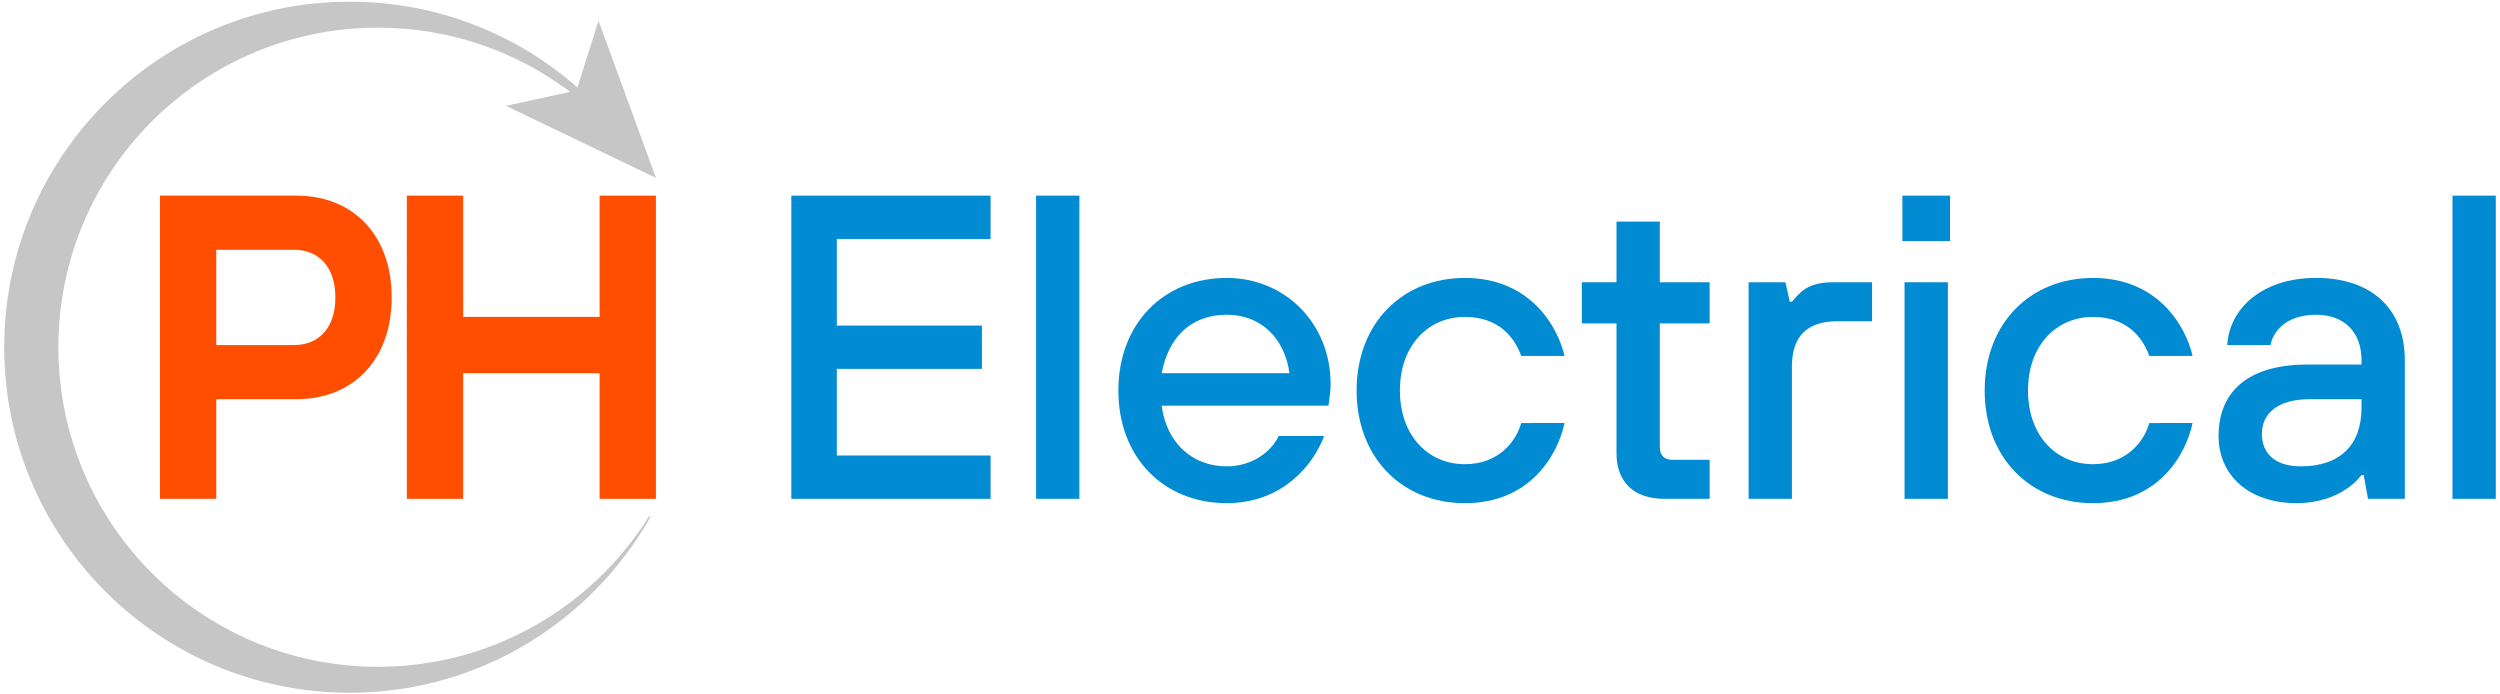<?xml version="1.0" encoding="utf-8"?>
<!-- Generator: Adobe Illustrator 23.0.5, SVG Export Plug-In . SVG Version: 6.00 Build 0)  -->
<svg version="1.1" id="Layer_1" xmlns="http://www.w3.org/2000/svg" xmlns:xlink="http://www.w3.org/1999/xlink" x="0px" y="0px"
	 viewBox="0 0 180 50" enable-background="new 0 0 180 50" xml:space="preserve">
<g>
	<g>
		<path fill="#FF4E00" d="M21.34,14.085h-9.823v21.83h4.054v-7.173h5.77c4.085,0,6.86-2.838,6.86-7.329
			C28.2,16.923,25.425,14.085,21.34,14.085 M21.184,24.844H15.57v-6.86h5.614c1.746,0,2.963,1.216,2.963,3.43
			C24.147,23.627,22.93,24.844,21.184,24.844"/>
		<polygon fill="#FF4E00" points="43.171,14.085 43.171,22.816 33.348,22.816 33.348,14.085 29.293,14.085 29.293,35.915 
			33.348,35.915 33.348,26.871 43.171,26.871 43.171,35.915 47.225,35.915 47.225,35.733 47.225,14.085 		"/>
		<path fill="#C6C6C6" d="M27.213,48.009C14.505,48.009,4.203,37.708,4.203,25S14.505,1.991,27.213,1.991
			c5.195,0,9.986,1.723,13.838,4.627l-4.622,1l10.071,4.841l0.228,0.109l0.503,0.242L43.094,1.496l-1.518,4.8
			c-4.378-3.841-10.113-6.175-16.395-6.175C11.441,0.122,0.303,11.26,0.303,25c0,13.74,11.139,24.878,24.878,24.878
			c9.307,0,17.404-5.12,21.67-12.688h-0.13C42.655,43.686,35.441,48.009,27.213,48.009"/>
		<polygon fill="#008BD2" points="56.976,14.085 71.321,14.085 71.321,17.204 60.251,17.204 60.251,23.441 70.698,23.441 
			70.698,26.559 60.251,26.559 60.251,32.796 71.321,32.796 71.321,35.915 56.976,35.915 		"/>
		<rect x="74.598" y="14.085" fill="#008BD2" width="3.118" height="21.83"/>
		<path fill="#008BD2" d="M95.337,31.393c-0.749,2.027-2.963,4.834-7.018,4.834c-4.522,0-7.796-3.275-7.796-8.108
			c0-4.834,3.274-8.108,7.796-8.108c4.211,0,7.485,3.274,7.485,7.64c0,0.468-0.062,0.842-0.093,1.123l-0.063,0.436H83.641
			c0.344,2.651,2.184,4.367,4.678,4.367c1.871,0,3.244-1.091,3.742-2.183H95.337z M92.841,26.871
			c-0.342-2.495-2.026-4.21-4.522-4.21c-2.651,0-4.21,1.715-4.678,4.21H92.841z"/>
		<path fill="#008BD2" d="M112.645,30.458c-0.499,2.338-2.495,5.77-7.173,5.77c-4.522,0-7.796-3.275-7.796-8.108
			c0-4.834,3.275-8.108,7.796-8.108c4.678,0,6.674,3.462,7.173,5.613h-3.118c-0.499-1.403-1.684-2.807-4.055-2.807
			c-2.651,0-4.678,2.059-4.678,5.302c0,3.242,2.027,5.301,4.678,5.301c2.496,0,3.711-1.715,4.055-2.963H112.645z"/>
		<path fill="#008BD2" d="M116.388,23.285h-2.495v-2.963h2.495v-4.366h3.119v4.366h3.586v2.963h-3.586v8.888
			c0,0.623,0.311,0.935,0.935,0.935h2.651v2.807h-3.275c-2.214,0-3.43-1.248-3.43-3.274V23.285z"/>
		<path fill="#008BD2" d="M125.9,20.322h2.651l0.312,1.404h0.156c0.531-0.593,1.029-1.404,2.962-1.404h2.807v2.807h-2.495
			c-2.184,0-3.274,1.092-3.274,3.244v9.543H125.9V20.322z"/>
		<path fill="#008BD2" d="M136.971,14.085h3.431v3.274h-3.431V14.085z M137.127,20.322h3.119v15.593h-3.119V20.322z"/>
		<path fill="#008BD2" d="M157.867,30.458c-0.499,2.338-2.495,5.77-7.173,5.77c-4.522,0-7.797-3.275-7.797-8.108
			c0-4.834,3.275-8.108,7.797-8.108c4.678,0,6.674,3.462,7.173,5.613h-3.119c-0.499-1.403-1.684-2.807-4.054-2.807
			c-2.651,0-4.678,2.059-4.678,5.302c0,3.242,2.028,5.301,4.678,5.301c2.494,0,3.711-1.715,4.054-2.963H157.867z"/>
		<path fill="#008BD2" d="M170.185,34.2h-0.156c-0.311,0.406-0.685,0.748-1.122,1.029c-0.749,0.499-1.934,0.998-3.555,0.998
			c-3.431,0-5.614-1.996-5.614-4.834c0-3.119,2.026-5.145,6.393-5.145h3.898v-0.312c0-2.028-1.247-3.274-3.274-3.274
			c-2.183,0-3.119,1.247-3.275,2.182h-3.119c0.156-2.62,2.495-4.833,6.393-4.833c4.085,0,6.393,2.307,6.393,5.925v9.979h-2.651
			L170.185,34.2z M170.029,28.743h-3.742c-2.37,0-3.431,1.092-3.431,2.494c0,1.404,0.936,2.339,2.807,2.339
			c2.838,0,4.366-1.56,4.366-4.21V28.743z"/>
		<rect x="176.579" y="14.085" fill="#008BD2" width="3.118" height="21.83"/>
	</g>
	<rect fill="none" width="180" height="50"/>
</g>
</svg>
